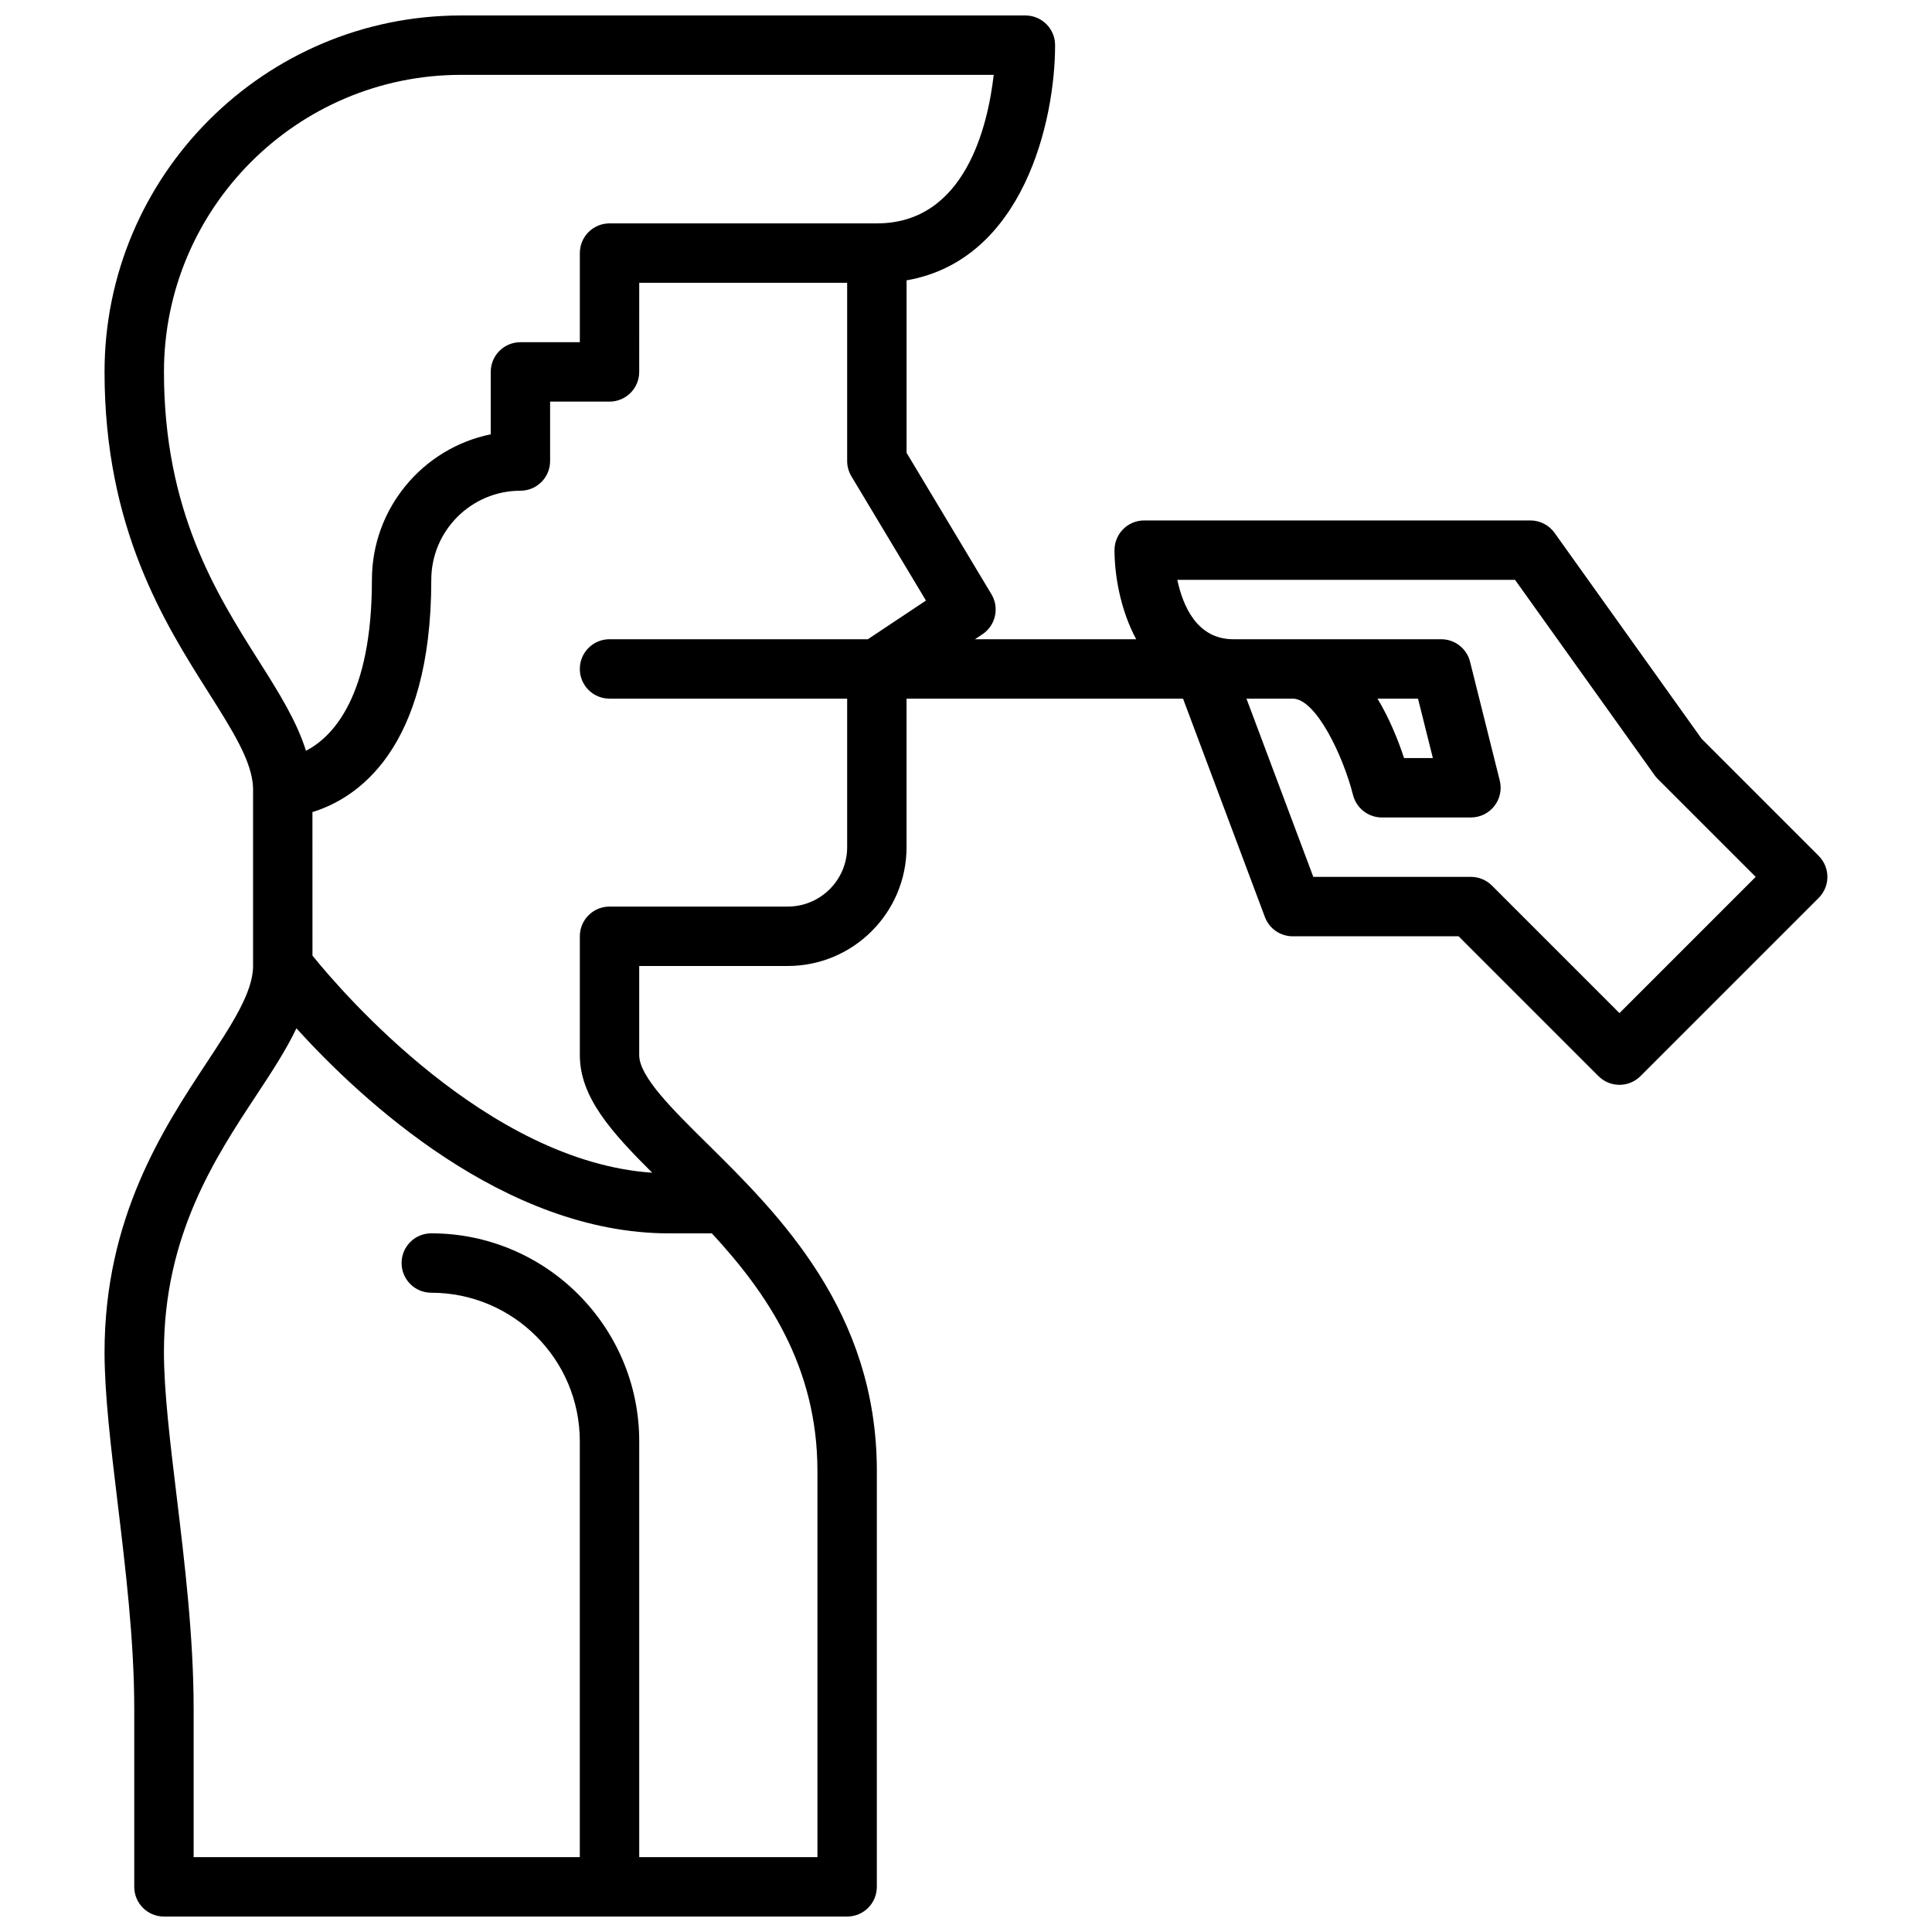 <?xml version="1.0" encoding="UTF-8"?>
<!-- Uploaded to: SVG Repo, www.svgrepo.com, Generator: SVG Repo Mixer Tools -->
<svg width="800px" height="800px" version="1.1" viewBox="144 144 512 512" xmlns="http://www.w3.org/2000/svg">
 <defs>
  <clipPath id="a">
   <path d="m171 148.09h458v503.81h-458z"/>
  </clipPath>
 </defs>
 <g clip-path="url(#a)">
  <path d="m625.98 370.82-31.023-31.023-38.98-54.578c-1.48-2.07-3.867-3.297-6.41-3.297h-102.34c-4.352 0-7.871 3.519-7.871 7.871 0 6.488 1.496 15.719 5.746 23.617h-42.73l1.984-1.324c3.496-2.332 4.543-7 2.387-10.605l-22.492-37.484v-45.703c30.898-5.359 39.359-42.156 39.359-62.324 0-4.352-3.519-7.871-7.871-7.871h-149.57c-52.09 0-94.465 42.375-94.465 94.465 0 41.414 15.902 66.551 27.52 84.914 6.461 10.227 11.578 18.297 11.84 25.293v47.23c0 6.984-5.707 15.625-12.312 25.648-11.414 17.312-27.047 41.031-27.047 76.691 0 11.211 1.684 25.129 3.457 39.863 2.066 17.137 4.414 36.551 4.414 54.602v47.23c0 4.352 3.519 7.871 7.871 7.871h181.05c4.352 0 7.871-3.519 7.871-7.871l0.004-110.21c0-42.352-25.992-68.016-44.965-86.75-9.266-9.148-18.012-17.777-18.012-23.461v-23.617h39.359c17.367 0 31.488-14.121 31.488-31.488v-39.359h73.273l21.695 57.875c1.148 3.062 4.086 5.102 7.367 5.102h43.973l37.055 37.055c1.535 1.535 3.551 2.309 5.566 2.309s4.031-0.77 5.566-2.305l47.23-47.23c3.078-3.082 3.078-8.059 0-11.137zm-438.53-128.26c0-43.406 35.316-78.723 78.723-78.723h141.17c-1.543 13.48-7.543 39.363-30.961 39.363h-70.848c-4.352 0-7.871 3.519-7.871 7.871v23.617h-15.742c-4.352 0-7.871 3.519-7.871 7.871v16.539c-17.941 3.66-31.488 19.555-31.488 38.566 0 31-10.422 41.645-17.477 45.305-2.449-7.879-7.219-15.484-12.555-23.906-11.168-17.668-25.078-39.656-25.078-76.504zm173.18 393.6h-47.23v-110.21c0-30.379-24.727-55.105-55.105-55.105-4.352 0-7.871 3.519-7.871 7.871 0 4.352 3.519 7.871 7.871 7.871 21.703 0 39.359 17.656 39.359 39.359v110.21l-102.34 0.008v-39.359c0-18.996-2.41-38.91-4.527-56.488-1.723-14.25-3.344-27.711-3.344-37.977 0-30.945 13.562-51.5 24.449-68.023 4.117-6.242 7.918-12.035 10.66-17.797 17.297 19.062 55.176 54.332 98.715 54.332h11.383c14.461 15.641 27.977 35.148 27.977 62.977zm7.875-267.65c0 8.684-7.07 15.742-15.742 15.742h-47.23c-4.352 0-7.871 3.519-7.871 7.871v31.488c0 11.09 8.227 20.262 19.176 31.172-43.578-2.949-82.141-47.75-90.031-57.535l-0.008-38.039c11.504-3.547 31.496-16.191 31.496-61.547 0-13.02 10.598-23.617 23.617-23.617 4.352 0 7.871-3.519 7.871-7.871v-15.742h15.742c4.352 0 7.871-3.519 7.871-7.871l0.004-23.621h55.105v47.23c0 1.434 0.387 2.824 1.125 4.055l19.758 32.93-15.398 10.25h-68.461c-4.352 0-7.871 3.519-7.871 7.871 0 4.352 3.519 7.871 7.871 7.871h62.977zm204.67 43.973-33.793-33.793c-1.48-1.48-3.473-2.309-5.566-2.309h-41.777l-17.711-47.23 12.254-0.004c6.141 0 13.344 15.098 15.98 25.527 0.891 3.508 4.031 5.961 7.637 5.961h23.617c2.426 0 4.715-1.117 6.203-3.031 1.488-1.906 2.023-4.402 1.434-6.746l-7.871-31.488c-0.883-3.508-4.027-5.965-7.641-5.965h-55.105c-9.645 0-13.383-8.871-14.832-15.742h89.496l37.008 51.805c0.25 0.355 0.527 0.684 0.844 0.992l25.926 25.922zm-64.117-83.336h10.73l3.938 15.742h-7.637c-1.449-4.406-3.742-10.27-7.031-15.742z"/>
 </g>
</svg>